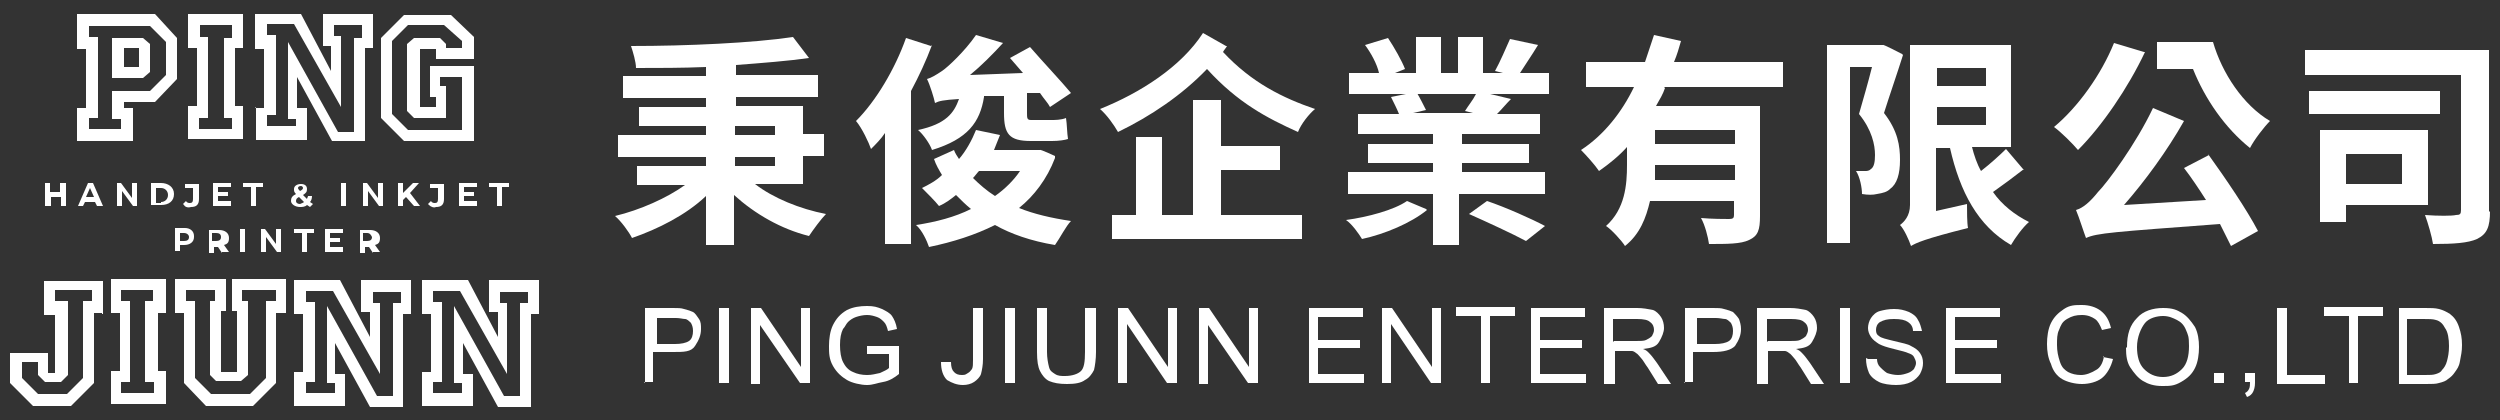 <?xml version="1.0" encoding="UTF-8"?>
<svg id="_圖層_1" data-name="圖層 1" xmlns="http://www.w3.org/2000/svg" version="1.1" viewBox="0 0 250 42">
  <rect x="0" y="0" width="250" height="42" fill="#333333" stroke="none"/>
  <defs>
    <style>
      .cls-1 {
        fill: #fff;
        stroke-width: 0px;
      }
    </style>
  </defs>
  <g>
    <path class="cls-1" d="M7.7,10.8h.9v-5.9h-.9V1.4h7.8l2.2,2.4v4.1l-2.2,2.3h-3.1v.6h.9v3.3h-5.6v-3.3ZM12.1,13v-1.1h-.9v-2.8h3.8l1.6-1.6v-3.3l-1.6-1.6h-6.1v1.1h.9v8.1h-.9v1.1s3.3,0,3.3,0ZM15,7.2l-.7.6h-3.1V3.8h3.1l.7.6v2.8ZM12.4,4.8v1.9h1.5v-1.9h-1.5Z"/>
    <path class="cls-1" d="M24.3,4.8h-.8v5.8h.8v3.3h-5.5v-3.3h.9v-5.8h-.9V1.4h5.5s0,3.4,0,3.4ZM20,2.6v1.1h.8v8.1h-.9v1.1h3.3v-1.1h-.8V3.8h.8v-1.3h-3.2Z"/>
    <path class="cls-1" d="M25.5,10.8h.9v-5.9h-.9V1.4h4.6l3,5.7v-2.5h-.8V1.4h5v3.4h-.8v9.3h-3.3l-3.5-6.4v3.1h1v3.2h-5.1v-3.3ZM29.6,13v-1.1h-.8v-7.7l5,9h1.6V3.8h.8v-1.3h-2.8v1.1h.7v7.1l-4.7-8.3h-2.7v1.1h.9v8h-.9v1.1h2.9v.2Z"/>
    <path class="cls-1" d="M47.4,14.1h-7l-2.3-2.3V3.8l2.3-2.3h4.7l2.3,2.2v2.2h-3.8v-1h-1.6v5.8h1.6v-1h-.6v-3.1h4.4s0,7.6,0,7.6ZM44,7.7v.9h.6v3.2h-3.2l-.7-.7v-6.7l.7-.6h2.6l.6.6v.4h1.6v-.7l-1.8-1.6h-3.6l-1.6,1.6v7.3l1.6,1.6h5.4v-5.3h-2.2Z"/>
    <path class="cls-1" d="M10.2,31.3h-.8v7l-2.3,2.3h-3.8l-2.3-2.3v-3h3.8v2h.7v-5.8h-1.1v-3.4h5.9v3.3h-.1ZM5.5,29v1.1h1.3v7.4l-.7.7h-1.6l-.7-.7v-1.3h-1.6v1.6l1.6,1.6h2.9l1.6-1.6v-7.7h.9v-1.1h-3.6Z"/>
    <path class="cls-1" d="M16.6,31.3h-.8v5.8h.8v3.3h-5.5v-3.3h.9v-5.8h-.9v-3.4h5.5v3.4ZM12.1,29v1.1h.9v8.1h-.9v1.1h3.3v-1.1h-.9v-8.1h.8v-1.1s-3.2,0-3.2,0Z"/>
    <path class="cls-1" d="M28.5,31.3h-.9v7l-2.3,2.3h-4.7l-2.2-2.3v-7h-.9v-3.4h5.1v3.2h-.5v6.1h1.6v-6.1h-.5v-3.2h5.4s0,3.4,0,3.4ZM24.2,29v1.1h.6v7.4l-.7.6h-2.5l-.6-.6v-7.4h.5v-1.1h-2.9v1.1h.9v7.7l1.6,1.6h3.9l1.6-1.6v-7.7h1v-1.1h-3.3Z"/>
    <path class="cls-1" d="M29.4,37.2h.9v-5.8h-.9v-3.4h4.6l3,5.7v-2.5h-.9v-3.2h5v3.4h-.8v9.3h-3.3l-3.5-6.4v3.1h1v3.2h-5.1v-3.4h.1ZM33.5,39.4v-1.1h-.8v-7.7l5,9h1.6v-9.3h.8v-1.1h-2.8v1.1h.7v7.1l-4.7-8.3h-2.7v1.1h.9v8h-.9v1.1h2.9Z"/>
    <path class="cls-1" d="M42.2,37.2h.9v-5.8h-.9v-3.4h4.6l3,5.7v-2.5h-.9v-3.2h5v3.4h-.8v9.3h-3.3l-3.5-6.4v3.1h1v3.2h-5.1v-3.4h.1ZM46.2,39.4v-1.1h-.8v-7.7l5,9h1.6v-9.3h.8v-1.1h-2.8v1.1h.7v7.1l-4.7-8.3h-2.7v1.1h.9v8h-.9v1.1h2.9Z"/>
    <path class="cls-1" d="M6.6,18.3v2.3h-.5v-.9h-1v.9h-.6v-2.3h.5v.9h1v-.9h.6Z"/>
    <path class="cls-1" d="M9.5,20.2h-1l-.2.4h-.5l1-2.3h.5l1,2.3h-.6l-.2-.4ZM9.4,19.7l-.4-.9-.4.9h.8Z"/>
    <path class="cls-1" d="M13.7,18.3v2.3h-.4l-1.1-1.5v1.5h-.5v-2.3h.4l1.1,1.5v-1.5h.5Z"/>
    <path class="cls-1" d="M15.1,18.3h1c.7,0,1.3.4,1.3,1.1s-.5,1.1-1.3,1.1h-1s0-2.3,0-2.3ZM16.1,20.2c.4,0,.7-.3.7-.7s-.3-.7-.7-.7h-.5v1.5s.5,0,.5,0Z"/>
    <path class="cls-1" d="M18.3,20.4l.3-.3c.1.2.3.2.4.2.2,0,.3-.1.3-.4v-1.1h-.8v-.4h1.4v1.5c0,.6-.3.8-.8.8-.3.1-.6,0-.7-.2Z"/>
    <path class="cls-1" d="M23.1,20.2v.4h-1.8v-2.3h1.8v.4h-1.3v.5h1v.4h-1v.5s1.3,0,1.3,0Z"/>
    <path class="cls-1" d="M25,18.7h-.7v-.4h2v.4h-.7v1.9h-.5v-1.9Z"/>
    <path class="cls-1" d="M31,20.7l-.3-.2c-.2.2-.5.2-.7.2-.5,0-.9-.3-.9-.6s.1-.5.5-.7c-.2-.2-.2-.3-.2-.5,0-.3.3-.5.7-.5s.6.2.6.5-.1.4-.4.6l.4.4c0-.1.1-.2.1-.3h.4c0,.3-.1.5-.2.6l.3.2-.3.3ZM30.4,20.2l-.5-.5c-.2.1-.3.2-.3.4s.2.3.4.3c.2-.1.3-.1.4-.2ZM29.8,18.8q0,.1.2.3c.2-.1.3-.2.3-.3s-.1-.2-.2-.2c-.2,0-.3.1-.3.2Z"/>
    <path class="cls-1" d="M34.1,18.3h.5v2.3h-.5v-2.3Z"/>
    <path class="cls-1" d="M38.3,18.3v2.3h-.4l-1.1-1.5v1.5h-.5v-2.3h.4l1.1,1.5v-1.5h.5Z"/>
    <path class="cls-1" d="M40.6,19.7l-.3.3v.6h-.5v-2.3h.5v1l1-1h.6l-.9,1,1,1.3h-.6l-.8-.9Z"/>
    <path class="cls-1" d="M42.8,20.4l.3-.3c.1.2.3.2.4.2.2,0,.3-.1.3-.4v-1.1h-.8v-.4h1.4v1.5c0,.6-.3.8-.8.8-.2.1-.5,0-.7-.2Z"/>
    <path class="cls-1" d="M47.7,20.2v.4h-1.8v-2.3h1.8v.4h-1.3v.5h1v.4h-1v.5s1.3,0,1.3,0Z"/>
    <path class="cls-1" d="M49.6,18.7h-.7v-.4h2v.4h-.7v1.9h-.5v-1.9Z"/>
    <path class="cls-1" d="M19.4,23.7c0,.5-.4.8-1,.8h-.4v.6h-.5v-2.3h1c.5,0,.9.3.9.8ZM18.9,23.7c0-.2-.2-.4-.5-.4h-.4v.8h.4c.3,0,.5-.1.5-.4Z"/>
    <path class="cls-1" d="M22.2,25.3l-.4-.6h-.4v.6h-.5v-2.3h1c.6,0,1,.3,1,.8s-.2.6-.5.7l.5.7h-.7ZM21.6,23.3h-.4v.8h.4c.3,0,.5-.1.5-.4s-.2-.4-.5-.4Z"/>
    <path class="cls-1" d="M24,22.9h.5v2.3h-.5v-2.3Z"/>
    <path class="cls-1" d="M28.1,22.9v2.3h-.4l-1.1-1.5v1.5h-.5v-2.3h.4l1.1,1.5v-1.5h.5Z"/>
    <path class="cls-1" d="M30.1,23.3h-.7v-.4h2v.4h-.7v1.9h-.5s0-1.9,0-1.9Z"/>
    <path class="cls-1" d="M34.3,24.8v.4h-1.8v-2.3h1.8v.4h-1.3v.5h1v.4h-1v.5s1.3,0,1.3,0Z"/>
    <path class="cls-1" d="M37.3,25.3l-.4-.6h-.4v.6h-.5v-2.3h1c.6,0,1,.3,1,.8s-.2.6-.5.7l.5.7h-.7ZM36.7,23.3h-.4v.8h.4c.3,0,.5-.1.5-.4-.1-.2-.2-.4-.5-.4Z"/>
  </g>
  <g>
    <g>
      <path class="cls-1" d="M75.5,18.4c1.8,1.4,4.5,2.5,7.1,3-.5.5-1.3,1.6-1.7,2.2-2.8-.7-5.4-2.2-7.5-4.1v5h-2.8v-4.9c-2,1.9-4.8,3.3-7.4,4.2-.3-.6-1.1-1.7-1.7-2.2,2.5-.6,5.2-1.8,7-3.1h-4.8v-1.9h6.9v-.9h-8.8v-2.2h8.8v-.9h-6.7v-1.9h6.7v-.9h-8.3v-2.2h8.3v-.9c-2.4.1-4.8.1-7,.1,0-.6-.3-1.6-.5-2.2,5.6,0,12.2-.3,16.2-.9l1.6,2.1c-2.1.3-4.7.5-7.3.7v1h8.2v2.2h-8.2v.9h6.7v2.8h2.1v2.2h-2.1v2.8h-4.7ZM73.5,13.5h4v-.9h-4v.9ZM73.5,16.6h4v-.9h-4v.9Z"/>
      <path class="cls-1" d="M93.2,4.5c-.6,1.6-1.3,3.1-2.1,4.6v15.3h-2.6v-11.1c-.4.6-.9,1.1-1.4,1.6-.2-.6-.9-2.1-1.5-2.8,2-2,3.9-5.2,5-8.3l2.5.8ZM105.5,15.8c-.8,2.1-2.1,3.8-3.6,5,1.5.6,3.2,1,5.2,1.3-.5.5-1.1,1.7-1.6,2.4-2.4-.4-4.4-1.1-6-2-2,1-4.2,1.7-6.6,2.2-.2-.6-.7-1.7-1.3-2.2,2-.3,3.9-.8,5.5-1.6-.5-.4-1-.9-1.5-1.4-.5.4-1,.8-1.7,1.1-.3-.4-1.3-1.4-1.7-1.8.6-.3,1.4-.7,2-1.3-.3-.5-.6-1-.8-1.6l2-.9c.1.3.3.6.5.9.7-.8,1.3-1.9,1.7-2.9l2.4.5c-.2.5-.4,1-.6,1.5h4.6c0-.1,1.5.6,1.5.6ZM98.4,9.7c-.4,2.5-1.6,4.2-5.2,5.3-.2-.6-.9-1.6-1.4-2,2.8-.6,3.6-1.7,4.1-3.1-1.6.1-2,.2-2.4.4-.1-.5-.5-1.8-.8-2.4.4-.1.9-.4,1.5-.8s2.3-2,3.4-3.6l2.7.8c-1,1.1-2.2,2.3-3.3,3.2l5.3-.2-1.3-1.5,2-1.1c1.3,1.5,3.1,3.4,4.1,4.6l-2.1,1.4c-.2-.4-.6-.8-1-1.4h-1.3v2c0,.5,0,.7.4.7h2c.4,0,1,0,1.5-.2.1.6.1,1.5.2,2.1-.3.1-.9.2-1.6.2h-2.1c-2.2,0-2.7-.7-2.7-2.8v-1.7h-2ZM97.9,17.1c-.2.2-.4.5-.6.7.6.6,1.4,1.3,2.2,1.8,1-.7,1.9-1.6,2.5-2.5,0,0-4.1,0-4.1,0Z"/>
      <path class="cls-1" d="M122.7,4.6c-.1.2-.3.4-.4.6,2.9,3.1,6,4.6,9.2,5.7-.6.5-1.4,1.5-1.7,2.3-3.1-1.4-6-2.9-9.1-6.3-2.5,2.6-5.6,4.7-8.9,6.3-.4-.7-1.1-1.7-1.8-2.3,4-1.6,8.1-4.2,10.3-7.6l2.3,1.3ZM122.2,21.5h8v2.4h-19v-2.4h2.4v-7.8h2.6v7.8h3.1v-11.5h2.8v4.6h5.9v2.4h-5.9v4.5Z"/>
      <path class="cls-1" d="M142.7,21c-1.6,1.3-4.2,2.4-6.5,2.9-.3-.5-1-1.5-1.6-1.9,2.2-.3,4.8-1,6.1-1.9l1.9.8ZM154.5,17.2v2.2h-8.6v5.1h-2.6v-5.1h-8.5v-2.2h8.5v-.9h-6.5v-1.9h6.5v-1h-7.5v-2h4.1c-.2-.5-.5-1.1-.8-1.7l1.5-.3h-5.7v-2.1h3c-.2-.9-.8-2-1.4-2.8l2.3-.7c.6.9,1.4,2.3,1.7,3.1l-1,.4h2.1v-3.6h2.5v3.6h1.7v-3.6h2.5v3.6h2l-.8-.2c.5-.9,1.1-2.3,1.5-3.2l2.8.6c-.6,1-1.3,2-1.8,2.8h2.9v2.1h-5.9l2.1.5c-.5.5-.9,1-1.4,1.5h4.3v2h-7.8v1h6.7v1.9h-6.7v.9h8.6ZM141.7,9.3c.3.5.7,1.3.9,1.7l-1.3.3h6l-.8-.2c.3-.5.8-1.1,1.1-1.7h-6ZM148.7,20.1c1.8.6,4.5,1.8,5.8,2.5l-1.9,1.5c-1.3-.7-3.9-1.9-5.7-2.7l1.8-1.3Z"/>
      <path class="cls-1" d="M166.5,8.8c-.2.6-.5,1.1-.9,1.8h10.4v11c0,1.4-.2,2-1.1,2.4-.8.4-2.2.4-4,.4-.1-.7-.4-1.9-.8-2.6,1.1.1,2.4.1,2.8.1s.5-.1.5-.4v-1.4h-8.4c-.4,1.7-1,3.3-2.5,4.5-.3-.5-1.4-1.7-1.9-2,1.9-1.7,2.1-4.1,2.1-6.1v-1.8c-.8.9-1.8,1.7-2.8,2.4-.4-.6-1.3-1.6-1.8-2.1,2.3-1.5,4.1-3.8,5.3-6.3h-4.8v-2.5h5.9c.3-.9.6-1.8.9-2.7l2.7.6c-.2.7-.4,1.4-.7,2.1h10.9v2.5h-11.9ZM173.5,18v-1.5h-8v1.5h8ZM173.5,13h-8v1.4h8v-1.4Z"/>
      <path class="cls-1" d="M190.3,5.5c-.6,1.9-1.4,4.2-1.9,5.8,1.4,1.8,1.6,3.3,1.6,4.7s-.3,2.4-1,2.9c-.3.3-.7.4-1.3.5-.4.1-.9.1-1.5,0,0-.6-.2-1.7-.6-2.3h.9c.2,0,.4,0,.6-.2.3-.2.4-.7.4-1.4,0-1-.3-2.5-1.6-4.1.4-1.4.9-3.1,1.3-4.7h-2.2v17.6h-2.3V4.5h5.6c0-.1,1.9.9,1.9.9ZM202.4,16.9c-.9.7-2.1,1.6-3.1,2.3.9,1.3,2.2,2.3,3.6,3-.6.5-1.4,1.6-1.8,2.3-3.3-1.9-5.1-5.3-6.1-9.7h-1.4v6.3l3.1-.7c0,.7,0,1.9.1,2.4-4.4,1.1-5.2,1.5-5.7,1.8-.2-.6-.7-1.7-1.1-2.1.4-.3,1-.9,1-2V4.5h10.1v10.2h-3.9c.2.8.5,1.7.9,2.4.9-.7,1.9-1.6,2.5-2.2l1.7,2ZM193.7,6.8v1.8h4.9v-1.8h-4.9ZM193.7,12.5h4.9v-1.8h-4.9v1.8Z"/>
      <path class="cls-1" d="M214.5,5.2c-1.7,3.6-4.3,7.4-6.7,9.8-.5-.6-1.7-1.8-2.4-2.3,2.4-2,4.7-5.2,6-8.4l3,.9ZM220.8,15.4c1.8,2.5,3.9,5.6,5,7.7l-2.7,1.5c-.3-.6-.7-1.4-1.1-2.2-10.7.8-12.3.9-13.4,1.4-.2-.5-.7-2.1-1-2.8.7-.2,1.4-.8,2.2-1.8.9-.9,3.8-4.8,5.5-8.4l3.1,1.3c-1.7,3-3.9,6-6,8.4l8.2-.5c-.7-1.1-1.5-2.3-2.2-3.2l2.5-1.3ZM221.3,4.2c.9,3.1,3,6.3,5.7,7.9-.6.6-1.6,1.9-2,2.7-2.5-2-4.5-4.9-5.7-7.9h-3.6v-2.7h5.6Z"/>
      <path class="cls-1" d="M249,21.1c0,1.6-.3,2.3-1.3,2.8-.9.4-2.3.5-4.4.5-.1-.7-.5-2.1-.8-2.9,1.3.1,2.7.1,3.1,0,.4,0,.5-.1.5-.5V7.5h-15.6v-2.5h18.4v16.2ZM244,11.4h-13.1v-2.3h13.1v2.3ZM234.6,20.6v1.6h-2.6v-9.2h10.8v7.5h-8.2ZM234.6,15.4v3h5.6v-3h-5.6Z"/>
    </g>
    <g>
      <path class="cls-1" d="M64.5,38.3v-7.5h2.8c.5,0,.8,0,1.1.1.4.1.7.2.9.3s.4.4.6.7.2.6.2,1c0,.6-.2,1.1-.6,1.7s-1.1.6-2.2.6h-2v3h-.9ZM65.5,34.4h2c.6,0,1.1-.1,1.4-.3s.4-.6.4-1-.1-.6-.2-.8c-.2-.2-.4-.4-.6-.4s-.5-.1-.9-.1h-1.9v2.7h-.1Z"/>
      <path class="cls-1" d="M71.9,38.3v-7.5h1v7.5h-1Z"/>
      <path class="cls-1" d="M75.1,38.3v-7.5h1l4,5.9v-5.9h.9v7.5h-1l-4-5.8v5.9h-.9Z"/>
      <path class="cls-1" d="M86.7,35.4v-.8h3.2v2.8c-.5.4-1,.7-1.6.8s-1,.3-1.6.3-1.5-.2-2-.5-1-.7-1.4-1.4-.4-1.3-.4-2,.1-1.5.4-2.1.7-1.1,1.4-1.5c.6-.3,1.3-.4,2-.4s1,.1,1.5.3c.4.2.8.4,1,.7.2.3.4.7.5,1.3l-.9.2c-.1-.4-.2-.7-.4-.9s-.4-.4-.7-.5c-.3-.1-.6-.2-1-.2s-.8.1-1.1.2-.6.3-.8.5-.3.5-.5.7c-.2.4-.3.9-.3,1.6s.1,1.3.3,1.7c.2.4.5.8,1,1,.4.2.9.3,1.4.3s.8-.1,1.3-.2c.4-.2.7-.3.9-.5v-1.4h-2.1Z"/>
      <path class="cls-1" d="M94.2,36.2h.9c0,.5.1.8.3,1,.2.2.4.3.8.3s.4-.1.6-.2.3-.3.4-.4c.1-.2.1-.5.1-.9v-5.2h1v5.1c0,.6-.1,1.1-.2,1.5-.1.3-.4.6-.7.8-.3.2-.7.3-1.1.3-.6,0-1.1-.2-1.6-.5-.4-.4-.6-1-.6-1.8Z"/>
      <path class="cls-1" d="M100.5,38.3v-7.5h1v7.5h-1Z"/>
      <path class="cls-1" d="M108.6,30.8h1v4.4c0,.7-.1,1.4-.2,1.8-.2.4-.5.8-.9,1-.4.3-1,.4-1.8.4s-1.3-.1-1.8-.3c-.4-.2-.7-.6-.9-1-.2-.4-.3-1-.3-1.9v-4.4h1v4.4c0,.6.1,1.1.2,1.5s.3.5.6.7.6.2,1,.2c.7,0,1.3-.2,1.6-.5s.4-.9.4-1.9v-4.4Z"/>
      <path class="cls-1" d="M111.8,38.3v-7.5h1l4,5.9v-5.9h.9v7.5h-1l-4-5.9v5.9h-.9Z"/>
      <path class="cls-1" d="M119.9,38.3v-7.5h1l4,5.9v-5.9h.9v7.5h-1l-4-5.8v5.9h-.9Z"/>
      <path class="cls-1" d="M130.9,38.3v-7.5h5.4v.9h-4.5v2.3h4.2v.8h-4.2v2.6h4.6v.9h-5.5Z"/>
      <path class="cls-1" d="M138.2,38.3v-7.5h1l4,5.9v-5.9h.9v7.5h-1l-4-5.9v5.9h-.9Z"/>
      <path class="cls-1" d="M148.1,38.3v-6.7h-2.5v-.9h5.9v.9h-2.5v6.7h-.9Z"/>
      <path class="cls-1" d="M153.1,38.3v-7.5h5.4v.9h-4.5v2.3h4.2v.8h-4.2v2.6h4.6v.9h-5.5Z"/>
      <path class="cls-1" d="M160.4,38.3v-7.5h3.3c.6,0,1.1.1,1.6.2.3.1.6.4.8.7.2.3.3.7.3,1.1s-.2.9-.5,1.4-.8.6-1.6.7c.3.1.4.2.6.4.3.3.5.6.8,1l1.4,2.1h-1.3l-1-1.6c-.3-.4-.5-.8-.7-1s-.3-.4-.5-.5c-.1-.1-.3-.2-.4-.2h-1.7v3.3h-1.1v-.2ZM161.4,34.1h2.2c.4,0,.8,0,1-.1s.4-.2.6-.4c.1-.2.2-.4.2-.6,0-.3-.1-.6-.4-.8-.2-.2-.6-.3-1.3-.3h-2.4v2.3h0Z"/>
      <path class="cls-1" d="M168.5,38.3v-7.5h2.8c.5,0,.8,0,1.1.1.4.1.7.2.9.3.2.2.4.4.6.7.1.3.2.6.2,1,0,.6-.2,1.1-.6,1.7-.4.4-1.1.6-2.2.6h-2v3h-.9ZM169.5,34.4h2c.6,0,1.1-.1,1.4-.3s.4-.6.4-1-.1-.6-.2-.8c-.2-.2-.4-.4-.6-.4s-.5-.1-.9-.1h-1.9v2.7h-.1Z"/>
      <path class="cls-1" d="M175.7,38.3v-7.5h3.3c.6,0,1.1.1,1.6.2.3.1.6.4.8.7.2.3.3.7.3,1.1s-.2.9-.5,1.4-.8.6-1.6.7c.3.1.4.2.6.4.3.3.5.6.8,1l1.4,2.1h-1.3l-1-1.6c-.3-.4-.5-.8-.7-1s-.3-.4-.5-.5c-.1-.1-.3-.2-.4-.2h-1.7v3.3h-1.1v-.2ZM176.8,34.1h2.2c.4,0,.8,0,1-.1s.4-.2.6-.4c.1-.2.2-.4.2-.6,0-.3-.1-.6-.4-.8-.2-.2-.6-.3-1.3-.3h-2.4v2.3h0Z"/>
      <path class="cls-1" d="M184,38.3v-7.5h1v7.5h-1Z"/>
      <path class="cls-1" d="M186.8,35.9h.9c0,.3.1.6.3.8s.4.4.7.6c.3.1.7.2,1.1.2s.7-.1,1-.2c.3-.1.5-.3.6-.4.1-.2.2-.4.2-.6s-.1-.4-.2-.6c-.1-.2-.3-.3-.6-.4-.2-.1-.6-.2-1.4-.4s-1.1-.3-1.5-.5c-.3-.2-.6-.4-.8-.7s-.3-.6-.3-.9.1-.7.3-1,.5-.6.9-.7.8-.2,1.4-.2,1,.1,1.5.3c.4.2.7.4.9.8.2.3.3.7.4,1.1h-.9c0-.4-.2-.7-.5-.9s-.7-.3-1.4-.3-1,.1-1.4.3c-.3.2-.4.5-.4.8s.1.5.3.6c.2.2.7.3,1.5.5.8.2,1.4.3,1.7.5.4.2.7.4.9.7s.3.6.3,1-.1.7-.3,1.1c-.2.3-.5.6-.9.8s-.9.3-1.5.3-1.3-.1-1.7-.3c-.4-.2-.8-.5-1-.9-.2-.5-.3-.9-.3-1.5Z"/>
      <path class="cls-1" d="M194.6,38.3v-7.5h5.4v.9h-4.5v2.3h4.2v.8h-4.2v2.6h4.6v.9h-5.5Z"/>
      <path class="cls-1" d="M210.3,35.7l1,.2c-.2.8-.6,1.5-1.1,1.9-.5.4-1.3.6-2,.6s-1.5-.2-2-.5-.9-.8-1.1-1.5c-.3-.6-.4-1.3-.4-2s.1-1.5.4-2.1c.3-.6.7-1,1.3-1.4s1.1-.4,1.8-.4,1.4.2,1.9.6.8.9,1,1.7l-.9.2c-.2-.5-.4-.9-.7-1.1s-.7-.4-1.3-.4-1,.1-1.5.4-.6.6-.8,1.1c-.2.4-.2.9-.2,1.5s.1,1.1.3,1.7.5.8.8,1c.4.2.8.3,1.3.3s1-.2,1.5-.5c.4-.2.7-.7.8-1.4Z"/>
      <path class="cls-1" d="M212.7,34.7c0-1.3.3-2.2,1-2.9.6-.7,1.6-1,2.6-1s1.4.2,1.9.5.9.8,1.3,1.4c.3.6.4,1.3.4,2s-.1,1.5-.4,2.1c-.3.6-.7,1-1.4,1.4s-1.1.4-1.9.4-1.4-.2-1.9-.5-.9-.8-1.3-1.4c-.3-.5-.4-1.1-.4-1.9ZM213.7,34.7c0,.9.2,1.7.7,2.2s1.1.8,1.9.8,1.4-.3,1.9-.8.7-1.3.7-2.3-.1-1.1-.3-1.6-.5-.8-.9-1-.8-.4-1.4-.4-1.4.2-1.8.7-.8,1.4-.8,2.4Z"/>
      <path class="cls-1" d="M221.4,38.3v-1h1v1h-1Z"/>
      <path class="cls-1" d="M224.5,38.3v-1h1v1c0,.4-.1.7-.2.9-.1.2-.3.4-.6.5l-.2-.4c.2-.1.3-.2.4-.4.1-.2.1-.4.1-.7h-.5Z"/>
      <path class="cls-1" d="M227.7,38.3v-7.5h1v6.7h3.8v.9h-4.8Z"/>
      <path class="cls-1" d="M234.9,38.3v-6.7h-2.5v-.9h5.9v.9h-2.5v6.7h-.9Z"/>
      <path class="cls-1" d="M239.9,38.3v-7.5h2.6c.6,0,1,0,1.4.1.4.1.8.3,1.1.5.4.3.7.7.9,1.3s.3,1.1.3,1.8-.1,1-.2,1.6-.3.8-.5,1.1-.4.5-.7.7c-.2.2-.5.3-.9.4-.3.1-.7.1-1.3.1h-2.7ZM240.9,37.5h1.6c.5,0,.8,0,1.1-.1s.5-.2.6-.4c.2-.2.4-.5.5-.9s.2-.8.2-1.5-.1-1.4-.4-1.8c-.2-.4-.5-.7-.9-.8-.3-.1-.7-.1-1.3-.1h-1.6v5.6h.1Z"/>
    </g>
  </g>
</svg>